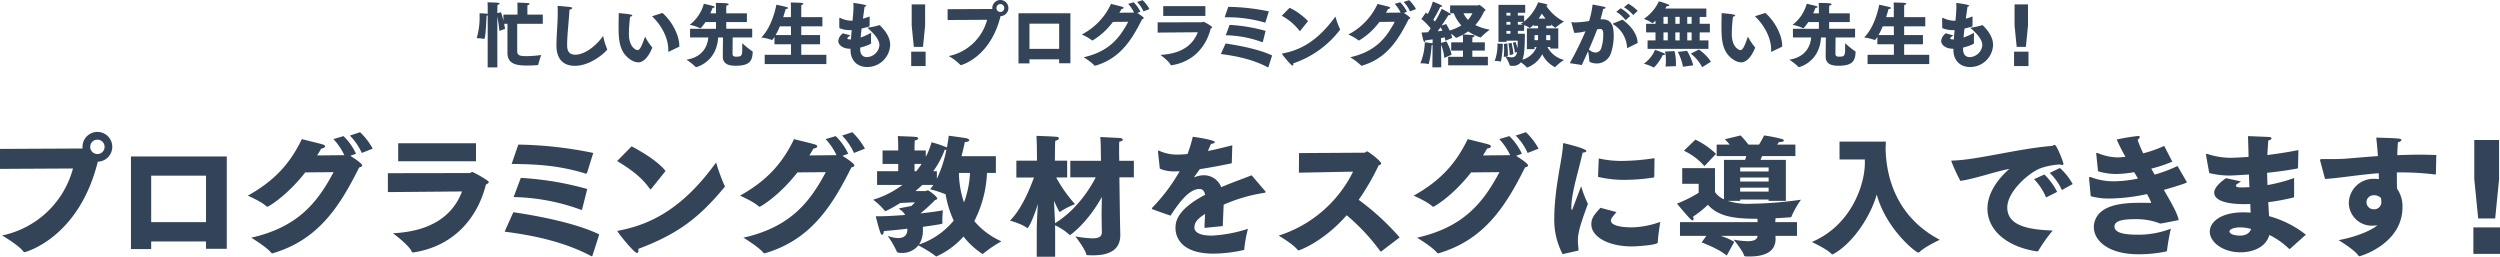 <svg xmlns="http://www.w3.org/2000/svg" xmlns:xlink="http://www.w3.org/1999/xlink" width="777.633" height="79.863" viewBox="0 0 777.633 79.863">
  <defs>
    <clipPath id="clip-path">
      <rect id="長方形_920" data-name="長方形 920" width="777.633" height="79.863" fill="#334358"/>
    </clipPath>
  </defs>
  <g id="グループ_2269" data-name="グループ 2269" clip-path="url(#clip-path)">
    <path id="パス_2335" data-name="パス 2335" d="M226.166,5.136a2.254,2.254,0,0,1-.352.11c-.11,2.353-.33,7.214-.748,7.214H225a19.423,19.423,0,0,0-2.265-.242,22.2,22.2,0,0,0,.9-6.927V4.5a17.393,17.393,0,0,1,2.4.154.312.312,0,0,1,.132.044V3.025s0-1.275-.066-1.936c0,0,2.375.023,3.365.154.242.044.4.132.4.242,0,.132-.2.286-.66.4-.022.418-.044,1.166-.044,1.166V4.454l1.143-.286s.4,1.166.748,2.64V4.916h4.376V2.541s0-.835-.066-1.363c0,0,2.507.066,3.321.154.33.022.506.154.506.286s-.2.264-.638.352a7.634,7.634,0,0,0-.044.792V4.916H243.3V7.775h-7.961V16.22c0,1.254.573,1.606,2.793,1.606a35.2,35.2,0,0,0,4.685-.352,25.472,25.472,0,0,0-.924,2.969c-.022.11-.022.132-.154.154-.88.088-2.112.154-3.277.154-3.629,0-6.158-.572-6.158-3.98v-9h-1.034c.11.528.22,1.056.286,1.584l-1.759.616c-.132-1.5-.44-3.387-.638-4.508V21.322h-3.013Z" transform="translate(-74.459 -0.364)" fill="#334358"/>
    <path id="パス_2336" data-name="パス 2336" d="M275.744,16.146a.292.292,0,0,1,.066.154c0,.286-4.728,5.1-10.094,5.1C261.6,21.4,260,18.675,260,15.09c0-3.233.4-6.663.4-10.182,0-.7,0-1.429-.044-2.133,1.078.043,3.409.264,4.069.373.308.066.461.176.461.308,0,.176-.308.4-.835.485-.2,3.8-.726,7.939-.726,10.864,0,1.055.022,3.145,2.551,3.145,2.837,0,6.509-2.727,8.643-5.85a20.973,20.973,0,0,0,1.232,4.047" transform="translate(-86.916 -0.928)" fill="#334358"/>
    <path id="パス_2337" data-name="パス 2337" d="M299.457,16.711a.34.34,0,0,1,.044.176s-1.628,4.531-4.354,4.531a4.259,4.259,0,0,1-2.2-.726c-3.914-2.4-3.914-6.729-3.914-11.017,0-.857.044-2.068.044-2.815a4.278,4.278,0,0,0-.022-.594c0-.132.066-.154.176-.154,3.673.308,4.069.528,4.069.726,0,.154-.286.33-.682.374a46.806,46.806,0,0,0-.374,5.3c0,4.442,2.419,5.1,2.683,5.1.682,0,1.254-1.033,2.331-4.2a18.117,18.117,0,0,0,2.2,3.3m5.19,1.385a.371.371,0,0,1-.11.044c-.044,0-.066-.044-.066-.11v-.066c0-.154.022-.33.022-.506,0-3.364-1.891-7.389-5.059-10.38l3.233-1.034c3.1,2.661,5.256,7.081,5.256,10.182v.308Z" transform="translate(-96.622 -2.021)" fill="#334358"/>
    <path id="パス_2338" data-name="パス 2338" d="M321.866,9.414h8.071V7.324H326.66c-.528.77-1.385,1.936-1.605,1.936a.288.288,0,0,1-.154-.067,13.918,13.918,0,0,0-3.145-1.011,12.334,12.334,0,0,0,4.4-6.553s2.353.527,3.1.77c.154.044.264.154.264.264s-.176.242-.638.242c-.154.417-.4,1.033-.726,1.715h1.781V3.1s0-.792-.066-1.716h.352c2.7,0,3.672.11,3.672.418,0,.132-.242.308-.726.4-.044.439-.044,1.231-.044,1.231V4.62h6.422v2.7h-6.422v2.09H341.2v2.7h-6.07c-.022,2.046-.044,4.882-.044,5.036,0,.66.264.946,1.144.946,1.628,0,1.869-.286,1.869-2.4V13.9a29.416,29.416,0,0,0,3.145,2.529c.088.044.111.088.111.286-.133,2.573-.814,4.2-5.278,4.2-1.407,0-4-.132-4.025-2.793,0-.55.023-3.739.067-6H330.6c-.462,7.763-6.839,9.237-6.883,9.237a.159.159,0,0,1-.132-.088,18.659,18.659,0,0,0-2.837-2.243c5.388-.858,6.6-4.619,6.8-6.906h-5.674Z" transform="translate(-107.223 -0.464)" fill="#334358"/>
    <path id="パス_2339" data-name="パス 2339" d="M356.771,17.441h8.181V14.164h-5.146V11.877c-.022.044-.616.968-.77.968a.865.865,0,0,1-.132-.044,15.42,15.42,0,0,0-3.211-.748c2.507-2.42,4.047-6.8,4.707-10.183.242.022,2.595.55,3.277.748.242.066.352.176.352.264,0,.154-.264.308-.682.308H363.3c-.176.616-.439,1.517-.77,2.529h2.4V2.75c0-.571,0-.594-.066-1.561,0,0,2.573,0,3.585.132.22.022.351.132.351.242,0,.131-.2.286-.616.373-.022.374-.043.616-.043.946V5.719h6.575V8.578h-6.575v2.727h5.85v2.859h-5.85v3.277h7.807v2.881H356.771Zm8.181-6.136-.022-2.727h-3.452a18.4,18.4,0,0,1-1.32,2.727Z" transform="translate(-118.906 -0.397)" fill="#334358"/>
    <path id="パス_2340" data-name="パス 2340" d="M395.5,15.616h-.286c-1.892,0-3.519-1.056-3.519-2.419a3.352,3.352,0,0,1,1.451-2.375l2.353.66c-.417.264-.989.659-.989.923,0,.176.264.33,1.033.33h.088c.066-1.011.154-1.979.242-2.9h-.66a8.259,8.259,0,0,1-3.189-.638s-.022-2.639-.022-2.793c0-.242.022-.4.154-.4a.788.788,0,0,1,.286.111,8.5,8.5,0,0,0,3.1.792,5.359,5.359,0,0,0,.594-.022c.154-1.606.286-3.079.286-4.354,0-.286,0-.55-.023-.813,0-.11-.021-.176-.021-.242s.021-.088.132-.088c.066,0,3.914.484,3.914.858,0,.154-.33.286-.55.308-.154,1.122-.33,2.375-.506,3.717.682-.2,1.386-.417,2.09-.682l-.022,2.9a.192.192,0,0,1-.111.2c-.725.242-1.539.462-2.375.66-.11.923-.22,1.847-.286,2.793a25.271,25.271,0,0,0,3.255-1.473s-.043.968-.043,1.913a10.908,10.908,0,0,0,.043,1.254v.044c0,.308-1.759.99-3.408,1.385v.528c0,1.737.946,2.441,2.09,2.441a4.087,4.087,0,0,0,3.892-3.695c0-1.627-1.408-3.43-3.783-5.454a22.117,22.117,0,0,0,3.673-.77.277.277,0,0,1,.131-.022.2.2,0,0,1,.176.088c1.672,1.672,3.145,3.695,3.145,6.092a7.148,7.148,0,0,1-7.169,6.839c-2.705,0-5.169-1.672-5.169-5.388v-.308Z" transform="translate(-130.943 -0.464)" fill="#334358"/>
    <path id="パス_2341" data-name="パス 2341" d="M425.759,16.76h4.486v4.465h-4.486Zm.154-8.115v-6.6h4.178v6.6l-.659,6.62h-2.859Z" transform="translate(-142.328 -0.684)" fill="#334358"/>
    <path id="パス_2342" data-name="パス 2342" d="M442.77,2.859l13.9-.066V2.507a2.507,2.507,0,1,1,2.573,2.507c-3.189,12.887-12.228,15.24-12.338,15.24a.267.267,0,0,1-.22-.132,16.524,16.524,0,0,0-3.563-2.683A15.637,15.637,0,0,0,455.064,6.158l-12.294.066Zm16.406.858a1.193,1.193,0,0,0,1.21-1.21,1.21,1.21,0,1,0-2.419,0,1.193,1.193,0,0,0,1.21,1.21" transform="translate(-148.015 0)" fill="#334358"/>
    <path id="パス_2343" data-name="パス 2343" d="M475.9,6.21h16.142V21.758h-3.5V20.527h-9.237V21.8H475.9Zm12.645,3.233h-9.237v7.829h9.237Z" transform="translate(-159.091 -2.076)" fill="#334358"/>
    <path id="パス_2344" data-name="パス 2344" d="M515.144,6.84a21.6,21.6,0,0,1-6.356,5.784.292.292,0,0,1-.176-.066,14.716,14.716,0,0,0-3.145-1.8,20.236,20.236,0,0,0,9.1-9.522c.989.264,3.078.748,3.518.9.286.088.4.22.4.33,0,.154-.264.308-.659.374-.22.4-.44.77-.682,1.143l4.443-.044c.044,0,.088-.022.132-.022a10.7,10.7,0,0,0-1.825-2.683l1.693-.506A10.037,10.037,0,0,1,523.7,3.695l-.968.351c.22.132,2,1.254,2,1.606,0,.154-.132.264-.506.351-3.3,6.62-6.905,12.206-14.536,14.449a.24.24,0,0,1-.11.022c-.067,0-.089-.022-.154-.089a18.4,18.4,0,0,0-3.386-2.551c7.9-1.781,11.171-5.959,13.877-11.039ZM524.381.066a11.446,11.446,0,0,1,2.134,2.771l-1.847.725a9.9,9.9,0,0,0-2-2.924Z" transform="translate(-168.975 -0.022)" fill="#334358"/>
    <path id="パス_2345" data-name="パス 2345" d="M540.912,7.91l13.767-.023c.176,0,.264-.176.462-.176a11.166,11.166,0,0,1,2.771,1.694c0,.132-.176.264-.484.418-1.451,5.762-5.52,10.424-12.228,11.436h-.044a.242.242,0,0,1-.22-.132c-.462-1.1-3.167-3.1-3.167-3.1,7.323-.352,10.38-3.717,11.633-7.037l-12.491.11Zm1.737-5.036h13.107V5.909H542.649Z" transform="translate(-180.823 -0.961)" fill="#334358"/>
    <path id="パス_2346" data-name="パス 2346" d="M571.918,14.6c4.64.682,10.732,1.913,14.47,3.739L585.245,21.9c-.021.066-.044.11-.11.11a.2.2,0,0,1-.11-.022c-4.552-2.419-9.765-3.5-14.58-4.113ZM572.754,3.2a66.417,66.417,0,0,1,12.623,1.407l-1.033,3.321a.211.211,0,0,1-.2.154H584.1a40.856,40.856,0,0,0-12.469-1.628Zm.418,5.608a52.42,52.42,0,0,1,11.194,1.869l-.858,3.408a.139.139,0,0,1-.132.111.166.166,0,0,1-.088-.022,34.683,34.683,0,0,0-11.326-2.134Z" transform="translate(-190.696 -1.071)" fill="#334358"/>
    <path id="パス_2347" data-name="パス 2347" d="M601.36,3.633a19.939,19.939,0,0,1,5.718,4.157L604.7,10.759c-.044.044-.088.11-.154.11-.044,0-.088-.044-.154-.11a17.2,17.2,0,0,0-5.476-4.641Zm15.658,6.642c.044.022.044.066.044.11a.123.123,0,0,1-.044.111,30.577,30.577,0,0,1-14.536,10.424,1.252,1.252,0,0,1,.022.286c0,.242-.066.4-.242.4-.505,0-3.277-3.475-3.277-3.651,0-.066.044-.088.176-.11,5.653-1.056,10.974-3.936,16.428-11.479a30.188,30.188,0,0,0,1.429,3.914" transform="translate(-200.215 -1.214)" fill="#334358"/>
    <path id="パス_2348" data-name="パス 2348" d="M639.68,6.84a21.6,21.6,0,0,1-6.356,5.784.292.292,0,0,1-.176-.066,14.716,14.716,0,0,0-3.145-1.8,20.236,20.236,0,0,0,9.1-9.522c.989.264,3.078.748,3.518.9.286.088.4.22.4.33,0,.154-.264.308-.659.374-.22.4-.44.77-.682,1.143l4.443-.044c.044,0,.088-.022.132-.022a10.7,10.7,0,0,0-1.825-2.683l1.694-.506a10.039,10.039,0,0,1,2.111,2.969l-.968.351c.22.132,2,1.254,2,1.606,0,.154-.132.264-.506.351-3.3,6.62-6.905,12.206-14.536,14.449a.24.24,0,0,1-.11.022c-.067,0-.089-.022-.154-.089a18.4,18.4,0,0,0-3.386-2.551c7.9-1.781,11.171-5.959,13.877-11.039ZM648.917.066a11.443,11.443,0,0,1,2.134,2.771l-1.847.725a9.9,9.9,0,0,0-2-2.924Z" transform="translate(-210.606 -0.022)" fill="#334358"/>
    <path id="パス_2349" data-name="パス 2349" d="M667.469,14.24a1.027,1.027,0,0,1-.308.088A28,28,0,0,1,666.3,20c-.044.132-.067.2-.132.2a.392.392,0,0,1-.11-.043,9.629,9.629,0,0,0-2.265-.2h-.131a18.354,18.354,0,0,0,1.385-6.531,21.545,21.545,0,0,1,2.287.286c.044.022.089.022.132.044l.023-1.254c-.748.11-1.518.2-2.265.308-.022.242-.132.484-.286.484-.089,0-.2-.11-.308-.418-.242-.7-.594-2.506-.594-2.506.638,0,1.319-.045,2-.088.286-.374.572-.77.835-1.188a17.724,17.724,0,0,0-2.88-2.925l1.385-2a5.957,5.957,0,0,1,.572.483A18.769,18.769,0,0,0,667.535.759a20.433,20.433,0,0,1,2.749,1.188.265.265,0,0,1,.154.22c0,.11-.132.22-.461.22h-.11c-.11.22-1.342,2.727-2.177,3.98q.3.331.528.594A29.386,29.386,0,0,0,670.306,3s1.957,1.011,2.573,1.451a.45.45,0,0,1,.22.33c0,.11-.089.2-.33.2a1.091,1.091,0,0,1-.351-.044c-.089.154-1.034,1.628-2.134,3.277l1.407-.484c.33.55.748,1.275,1.1,2.024A17.426,17.426,0,0,0,676.42,8.17a12.486,12.486,0,0,1-2.353-3.783h-1.144V1.925h8.687c.154,0,.286-.154.418-.154.088,0,1.891,1.3,1.891,1.628,0,.176-.2.308-.418.351a15.788,15.788,0,0,1-2.727,4.288A16.036,16.036,0,0,0,685.26,9.49a19.819,19.819,0,0,0-2.7,2.309c-.067.066-.11.11-.154.11a15.814,15.814,0,0,1-3.871-1.891,16.862,16.862,0,0,1-1.539.968c3.233.132,3.518.2,3.518.461,0,.154-.176.308-.638.4-.044.352-.044.99-.044.99v.594h3.893V16h-3.893v1.913h4.838v2.661h-12.36V17.913h4.619V16h-3.673V13.427h3.673V12.283a9.279,9.279,0,0,0-.067-1.232,15.95,15.95,0,0,1-2.045.99.131.131,0,0,1-.132-.067,7.483,7.483,0,0,0-1.5-1.254,7.15,7.15,0,0,1,.373,1.32l-2.089.879a7.337,7.337,0,0,0-.22-1.034c-.308.066-.7.132-1.166.2l.022,1.517,1.672-.462a15.2,15.2,0,0,1,1.605,4.113l-2.265,1.011a14.492,14.492,0,0,0-1.011-4.134l.066,7.059H667.4ZM670.526,9.8a7.161,7.161,0,0,0-.593-1.078c-.286.44-.594.857-.88,1.275.572-.066,1.078-.132,1.473-.2m6.554-5.41a6.759,6.759,0,0,0,1.429,2.045,9.841,9.841,0,0,0,1.342-2.045Z" transform="translate(-221.859 -0.254)" fill="#334358"/>
    <path id="パス_2350" data-name="パス 2350" d="M700.911,14a28.828,28.828,0,0,1-.55,5.366c-.022.088-.044.154-.11.154-.022,0-.044-.022-.066-.022a7.98,7.98,0,0,0-1.8-.176,13.783,13.783,0,0,0,.858-5.41Zm.286,4.069a21.093,21.093,0,0,0,.133-2.353,14.829,14.829,0,0,0-.088-1.694l1.078-.132s.176,1.913.176,3.277a6.19,6.19,0,0,1-.022.66l-.616.11a10.6,10.6,0,0,0,1.781.264c.418,0,1.518-.044,1.716-1.694l-.66.286a18.583,18.583,0,0,0-.66-3.123l.857-.242s.352.99.594,1.98c.045-.66.067-1.452.067-2.4h-3.475v.374H699.57V1.881h8.313V4.344h-2.287v.879h1.958V7.049a14.444,14.444,0,0,0,4.354-5.96s2.133.418,2.661.616c.176.067.264.154.264.242s-.154.2-.417.22a14.639,14.639,0,0,0,5.542,4.926,13.818,13.818,0,0,0-2.595,1.847c-.045.044-.066.066-.111.066a8.418,8.418,0,0,1-1.3-1.056v.44h-1.517v.792h3.739V15.45H715.69V15.01h-.9a8.062,8.062,0,0,0,5.19,4,14.366,14.366,0,0,0-2.705,2.156c-.043.066-.066.088-.11.088a8.735,8.735,0,0,1-3.98-4.025,8.7,8.7,0,0,1-4.728,4.157c-.044,0-.066-.022-.11-.088a8.874,8.874,0,0,0-1.8-1.539,3.1,3.1,0,0,1-2.595,1.077c-.813,0-.857-.044-.879-.2a12.145,12.145,0,0,0-1.342-2.683Zm2.09-13.723h-1.232v.879h1.232Zm0,2.815h-1.232v.879h1.232Zm0,2.815h-1.232v.879h1.232Zm-.22,7.543a18.455,18.455,0,0,0-.418-3.629l.989-.2a29.493,29.493,0,0,1,.594,3.5Zm4.156-9.478c-.417-.154-.726-.264-.726-.264.308-.2.616-.4.9-.616h-1.8v.88Zm1.188,1.143h3.475V8.39h-1.341V8.016a6.861,6.861,0,0,1-1.188,1.056.185.185,0,0,1-.132-.044,7.9,7.9,0,0,0-1.672-.857v1.8h-1.958v.879h2.178c0,5.454-.33,7.015-.748,8.071a6.631,6.631,0,0,0,4.4-3.914h-.638v.638H708.41Zm3.452,3.673a5.2,5.2,0,0,0,.023-.594v-.967h-1.1v1.561Zm2.375-6.708c-.483-.572-.879-1.1-1.187-1.539-.286.484-.616,1.012-.99,1.539Zm1.452,6.708V11.294h-1.276v1.121a2.948,2.948,0,0,1-.022.44Z" transform="translate(-233.465 -0.364)" fill="#334358"/>
    <path id="パス_2351" data-name="パス 2351" d="M733.5,20.213a101.376,101.376,0,0,0,4.882-9.918,14.335,14.335,0,0,1-3.5.506c-.066-.2-.879-3.167-.879-3.255,0-.044.044-.088.132-.088.044,0,.088.022.154.022a5.7,5.7,0,0,0,.924.066,31.174,31.174,0,0,0,4.288-.439,26.291,26.291,0,0,0,1.077-5.125s3.123.572,3.673.726c.264.066.374.176.374.286,0,.154-.264.308-.7.33-.22.748-.55,2.089-.879,3.277a4.959,4.959,0,0,1,.571-.022c2.969,0,3.541,2.243,3.541,5.1a17.113,17.113,0,0,1-.77,5.124,4.7,4.7,0,0,1-4.553,3.519c-.417,0-2.265-.22-2.265-.77a29.881,29.881,0,0,0-.374-3.079c-.594,1.341-1.254,2.771-1.979,4.332Zm8.005-3.3a1.855,1.855,0,0,0,1.781-1.385,13.435,13.435,0,0,0,.616-4.047c0-.989,0-1.891-.99-1.891-.066,0-.154.021-.22.021-.22.023-.462.066-.682.089-.77,2.067-1.606,4.069-2.573,6.246a3,3,0,0,0,2.067.967M749.88,6.688c2.9,2.111,4.618,4.641,4.728,7.258l-3.123,1.539a.239.239,0,0,1-.11.022c-.022,0-.044-.022-.067-.11a9.071,9.071,0,0,0-4.2-7.192c-.132-.11-.22-.154-.22-.22s.089-.11.286-.2Zm-.551-3.541a11.387,11.387,0,0,1,2.947,2.419l-1.429,1.275a10.2,10.2,0,0,0-2.9-2.595Zm2.353-1.429a11.853,11.853,0,0,1,2.925,2.243l-1.407,1.3a10.331,10.331,0,0,0-2.859-2.419Z" transform="translate(-245.203 -0.574)" fill="#334358"/>
    <path id="パス_2352" data-name="パス 2352" d="M769.26,12.766h2.463V10.281H768.8V7.62h2.925V6.652c-.748.682-.858.77-.924.77a.081.081,0,0,1-.066-.022,12.878,12.878,0,0,0-2.617-1.319A13.572,13.572,0,0,0,772.778.627a22.545,22.545,0,0,1,2.991.99c.154.087.242.176.242.286s-.154.22-.483.22a1.357,1.357,0,0,1-.286-.022c-.11.176-.286.44-.483.77h12.777v2.6h-2.068V7.62h3.167v2.661h-3.167v2.485h2.727v2.639H769.26Zm5.19,4.047c.154.088.242.176.242.242,0,.176-.307.286-.726.286a13.9,13.9,0,0,1-2.683,3.826.166.166,0,0,1-.088.044c-.022,0-.044-.022-.067-.022a15.653,15.653,0,0,0-3.012-1.166,10.389,10.389,0,0,0,3.474-4.31s2.134.726,2.859,1.1m1.1-11.348h-1.341V7.62h1.341Zm0,4.816h-1.341v2.485h1.341Zm-.7,10.622a15.821,15.821,0,0,0,.11-1.891,12.71,12.71,0,0,0-.264-2.771l2.947-.132a15.341,15.341,0,0,1,.44,3.8c0,.308,0,.616-.022.879Zm4.4-15.438H777.9V7.62h1.341Zm0,4.816H777.9v2.485h1.341Zm2.287,5.74a17.214,17.214,0,0,1,1.935,4.508l-3.211.439a16.2,16.2,0,0,0-1.6-4.618ZM782.96,5.465H781.6V7.62h1.363Zm0,4.816H781.6v2.485h1.363Zm2.243,5.344a13.39,13.39,0,0,1,3.76,3.783l-2.727,1.716A12.37,12.37,0,0,0,782.7,16.9Z" transform="translate(-256.776 -0.21)" fill="#334358"/>
    <path id="パス_2353" data-name="パス 2353" d="M814.778,16.711a.34.34,0,0,1,.044.176s-1.628,4.531-4.354,4.531a4.258,4.258,0,0,1-2.2-.726c-3.914-2.4-3.914-6.729-3.914-11.017,0-.857.044-2.068.044-2.815a4.284,4.284,0,0,0-.022-.594c0-.132.066-.154.176-.154,3.673.308,4.069.528,4.069.726,0,.154-.286.33-.682.374a46.786,46.786,0,0,0-.374,5.3c0,4.442,2.419,5.1,2.683,5.1.682,0,1.254-1.033,2.331-4.2a18.12,18.12,0,0,0,2.2,3.3m5.19,1.385a.371.371,0,0,1-.11.044c-.044,0-.066-.044-.066-.11v-.066c0-.154.022-.33.022-.506,0-3.364-1.891-7.389-5.059-10.38l3.233-1.034c3.1,2.661,5.256,7.081,5.256,10.182v.308Z" transform="translate(-268.89 -2.021)" fill="#334358"/>
    <path id="パス_2354" data-name="パス 2354" d="M837.186,9.414h8.07V7.324H841.98c-.527.77-1.385,1.936-1.6,1.936a.29.29,0,0,1-.154-.067,13.917,13.917,0,0,0-3.145-1.011,12.334,12.334,0,0,0,4.4-6.553s2.354.527,3.1.77c.154.044.264.154.264.264s-.176.242-.638.242c-.154.417-.4,1.033-.726,1.715h1.781V3.1s0-.792-.066-1.716h.352c2.7,0,3.672.11,3.672.418,0,.132-.242.308-.726.4-.044.439-.044,1.231-.044,1.231V4.62h6.422v2.7h-6.422v2.09h8.071v2.7h-6.07c-.022,2.046-.044,4.882-.044,5.036,0,.66.264.946,1.144.946,1.628,0,1.869-.286,1.869-2.4V13.9a29.419,29.419,0,0,0,3.145,2.529c.088.044.11.088.11.286-.132,2.573-.813,4.2-5.278,4.2-1.407,0-4-.132-4.025-2.793,0-.55.023-3.739.067-6h-1.517c-.463,7.763-6.84,9.237-6.884,9.237a.159.159,0,0,1-.132-.088,18.659,18.659,0,0,0-2.837-2.243c5.389-.858,6.6-4.619,6.8-6.906h-5.673Z" transform="translate(-279.491 -0.464)" fill="#334358"/>
    <path id="パス_2355" data-name="パス 2355" d="M872.091,17.441h8.181V14.164h-5.146V11.877c-.022.044-.616.968-.77.968a.866.866,0,0,1-.132-.044,15.42,15.42,0,0,0-3.211-.748c2.507-2.42,4.047-6.8,4.707-10.183.242.022,2.595.55,3.277.748.242.066.352.176.352.264,0,.154-.264.308-.682.308h-.045c-.176.616-.439,1.517-.77,2.529h2.4V2.75c0-.571,0-.594-.066-1.561,0,0,2.573,0,3.585.132.22.022.352.132.352.242,0,.131-.2.286-.616.373-.022.374-.043.616-.043.946V5.719h6.575V8.578h-6.575v2.727h5.85v2.859h-5.85v3.277h7.807v2.881H872.091Zm8.181-6.136-.022-2.727H876.8a18.407,18.407,0,0,1-1.32,2.727Z" transform="translate(-291.174 -0.397)" fill="#334358"/>
    <path id="パス_2356" data-name="パス 2356" d="M910.826,15.616h-.286c-1.892,0-3.519-1.056-3.519-2.419a3.351,3.351,0,0,1,1.451-2.375l2.353.66c-.417.264-.989.659-.989.923,0,.176.264.33,1.033.33h.088c.066-1.011.154-1.979.242-2.9h-.66a8.259,8.259,0,0,1-3.189-.638s-.022-2.639-.022-2.793c0-.242.022-.4.154-.4a.788.788,0,0,1,.286.111,8.5,8.5,0,0,0,3.1.792,5.358,5.358,0,0,0,.594-.022c.154-1.606.286-3.079.286-4.354,0-.286,0-.55-.023-.813,0-.11-.021-.176-.021-.242s.021-.088.132-.088c.066,0,3.914.484,3.914.858,0,.154-.33.286-.55.308-.154,1.122-.33,2.375-.506,3.717.682-.2,1.386-.417,2.09-.682l-.022,2.9a.192.192,0,0,1-.111.2c-.725.242-1.539.462-2.375.66-.11.923-.22,1.847-.286,2.793a25.267,25.267,0,0,0,3.255-1.473s-.043.968-.043,1.913a10.908,10.908,0,0,0,.043,1.254v.044c0,.308-1.759.99-3.408,1.385v.528c0,1.737.946,2.441,2.09,2.441a4.087,4.087,0,0,0,3.892-3.695c0-1.627-1.408-3.43-3.783-5.454a22.117,22.117,0,0,0,3.673-.77.277.277,0,0,1,.131-.022.2.2,0,0,1,.176.088c1.672,1.672,3.145,3.695,3.145,6.092a7.148,7.148,0,0,1-7.169,6.839c-2.705,0-5.169-1.672-5.169-5.388v-.308Z" transform="translate(-303.211 -0.464)" fill="#334358"/>
    <path id="パス_2357" data-name="パス 2357" d="M941.079,16.76h4.486v4.465h-4.486Zm.154-8.115v-6.6h4.178v6.6l-.659,6.62h-2.859Z" transform="translate(-314.597 -0.684)" fill="#334358"/>
    <path id="パス_2358" data-name="パス 2358" d="M0,66.926,25.666,66.8v-.528a4.63,4.63,0,1,1,4.752,4.629C24.529,94.7,7.838,99.049,7.634,99.049a.492.492,0,0,1-.405-.244C5.766,96.815.65,93.851.65,93.851A28.875,28.875,0,0,0,22.7,73.017L0,73.139Zm30.3,1.584a2.2,2.2,0,0,0,2.233-2.233,2.233,2.233,0,1,0-4.467,0A2.2,2.2,0,0,0,30.3,68.509" transform="translate(0 -20.608)" fill="#334358"/>
    <path id="パス_2359" data-name="パス 2359" d="M61.185,73.115H90.994v28.713H84.537V99.553H67.48v2.355H61.185Zm23.352,5.97H67.48V93.542H84.537Z" transform="translate(-20.454 -24.442)" fill="#334358"/>
    <path id="パス_2360" data-name="パス 2360" d="M133.651,74.277c-5.848,7.473-11.533,10.681-11.736,10.681a.54.54,0,0,1-.326-.122c-1.421-1.421-5.807-3.331-5.807-3.331,8.934-4.954,13.483-10.681,16.813-17.585,1.827.487,5.686,1.381,6.5,1.665.528.163.73.407.73.61,0,.284-.487.569-1.218.69-.406.731-.811,1.421-1.259,2.112l8.2-.081c.082,0,.162-.041.244-.041a19.734,19.734,0,0,0-3.37-4.955l3.127-.934a18.523,18.523,0,0,1,3.9,5.483l-1.787.65c.407.244,3.7,2.315,3.7,2.964,0,.284-.244.488-.934.65-6.092,12.224-12.752,22.539-26.844,26.681a.442.442,0,0,1-.2.041c-.122,0-.162-.041-.284-.162-1.584-1.909-6.254-4.711-6.254-4.711,14.579-3.289,20.63-11.005,25.626-20.387Zm17.057-12.509a21.13,21.13,0,0,1,3.939,5.117l-3.411,1.34a18.312,18.312,0,0,0-3.7-5.4Z" transform="translate(-38.705 -20.649)" fill="#334358"/>
    <path id="パス_2361" data-name="パス 2361" d="M181.237,76.254l25.423-.041c.326,0,.487-.325.853-.325.324,0,5.117,2.64,5.117,3.127,0,.244-.325.487-.893.772-2.681,10.641-10.193,19.25-22.58,21.118h-.081a.447.447,0,0,1-.406-.244c-.853-2.031-5.848-5.726-5.848-5.726,13.523-.65,19.168-6.863,21.483-13l-23.067.2Zm3.209-9.3h24.2v5.6h-24.2Z" transform="translate(-60.586 -22.382)" fill="#334358"/>
    <path id="パス_2362" data-name="パス 2362" d="M238.495,88.6c8.57,1.26,19.819,3.534,26.723,6.9l-2.112,6.579c-.041.122-.081.2-.2.2a.367.367,0,0,1-.2-.041c-8.407-4.467-18.031-6.457-26.925-7.594Zm1.544-21.036a122.639,122.639,0,0,1,23.31,2.6L261.44,76.3a.39.39,0,0,1-.365.284h-.081c-8.163-2.518-15.026-2.924-23.027-3.005Zm.772,10.356a96.808,96.808,0,0,1,20.671,3.452L259.9,87.667a.257.257,0,0,1-.244.2.307.307,0,0,1-.162-.041,64.087,64.087,0,0,0-20.915-3.939Z" transform="translate(-78.818 -22.586)" fill="#334358"/>
    <path id="パス_2363" data-name="パス 2363" d="M292.866,68.358c3.615,1.949,8.082,4.629,10.559,7.675l-4.387,5.483c-.081.081-.162.2-.284.2-.081,0-.162-.081-.284-.2-2.68-3.818-6.417-6.336-10.112-8.569Zm28.916,12.264c.081.041.081.122.081.2a.225.225,0,0,1-.081.2c-8.123,9.828-14.783,14.7-26.844,19.25a2.315,2.315,0,0,1,.041.528c0,.447-.122.731-.447.731-.933,0-6.051-6.417-6.051-6.741,0-.122.082-.163.326-.2,10.437-1.949,20.265-7.27,30.336-21.2a55.666,55.666,0,0,0,2.64,7.229" transform="translate(-96.396 -22.852)" fill="#334358"/>
    <path id="パス_2364" data-name="パス 2364" d="M363.63,74.277c-5.848,7.473-11.533,10.681-11.736,10.681a.54.54,0,0,1-.326-.122c-1.421-1.421-5.807-3.331-5.807-3.331,8.934-4.954,13.483-10.681,16.813-17.585,1.827.487,5.686,1.381,6.5,1.665.528.163.73.407.73.61,0,.284-.487.569-1.218.69-.406.731-.811,1.421-1.259,2.112l8.2-.081c.082,0,.162-.041.244-.041a19.734,19.734,0,0,0-3.37-4.955l3.127-.934a18.525,18.525,0,0,1,3.9,5.483l-1.787.65c.407.244,3.7,2.315,3.7,2.964,0,.284-.244.488-.934.65-6.092,12.224-12.752,22.539-26.844,26.681a.442.442,0,0,1-.2.041c-.122,0-.162-.041-.284-.162-1.584-1.909-6.254-4.711-6.254-4.711,14.579-3.289,20.63-11.005,25.626-20.387Zm17.057-12.509a21.13,21.13,0,0,1,3.939,5.117l-3.411,1.34a18.312,18.312,0,0,0-3.7-5.4Z" transform="translate(-115.586 -20.649)" fill="#334358"/>
    <path id="パス_2365" data-name="パス 2365" d="M418.622,92.331c-2.518.325-5.117.569-7.31.731-.081.772-.284,1.178-.528,1.178-.162,0-.365-.2-.487-.528-.609-1.5-1.5-5.239-1.5-5.239h.731c2.6,0,5.564-.2,8.407-.405a5.182,5.182,0,0,0-1.665-1.747c-.122-.081-.2-.162-.2-.2s.041-.122.2-.162l3.614-.69a14.106,14.106,0,0,0,1.1-1.137l-4.548.2a41.9,41.9,0,0,1-4.63,2.559c-.081,0-.121-.041-.242-.2a22,22,0,0,0-3.575-3.37,29.354,29.354,0,0,0,9.1-4.589H409.2V74.462h6.579V72.188h-4.874V68h4.874v-1.1s0-1.868-.122-3.371c0,0,5.077.163,5.767.285.365.081.569.244.569.405,0,.285-.366.569-1.056.65-.081.934-.081,2.233-.081,2.233V68h3.493V70a20.779,20.779,0,0,0,1.787-4.549,37.277,37.277,0,0,1,4.548,1.5l.244.122c.406-2.152.568-3.655.568-3.655s4.792.609,5.564.811c.487.122.811.366.811.61s-.365.487-1.381.569c0,0-.365,1.868-1.015,4.386h10.681v5.2h-2.762a36.309,36.309,0,0,1-3.939,14.986A23.3,23.3,0,0,0,447.9,96.27a36.327,36.327,0,0,0-5.565,3.737c-.162.122-.244.2-.325.2a24.305,24.305,0,0,1-5.929-5.442,24.926,24.926,0,0,1-8.447,6.214c-.081,0-.162-.081-.325-.2a34.55,34.55,0,0,0-5.279-3.249A6.348,6.348,0,0,1,417,99.885c-1.5,0-1.624-.284-1.706-.528a28.5,28.5,0,0,0-2.8-4.792,9.813,9.813,0,0,0,3.249.69c1.5,0,2.883-.609,2.883-2.68Zm2.762-17.869a21.664,21.664,0,0,0,1.665-2.274h-2.193v2.274Zm2.071,18.194a8.131,8.131,0,0,1-1.178,4.589,23.764,23.764,0,0,0,10.762-7.432,32.132,32.132,0,0,1-2.518-8.163l-.081-.041a34.334,34.334,0,0,0-4.752-1.544,11.529,11.529,0,0,0,1.015-1.34h-3.452c-.65.65-1.381,1.3-2.112,1.909h3.168c.162,0,.405-.243.69-.243s2.924,1.949,2.924,2.558c0,.244-.285.365-.691.487a51.452,51.452,0,0,1-4.548,4.143c3.452-.366,6.172-.772,6.985-.975,0,0-.163,1.706-.163,2.964a5.458,5.458,0,0,0,.041.853v.2c0,.2-.041.284-6.091,1.137ZM427.8,74.462v2.355a38.905,38.905,0,0,0,2.965-9.016h-.528a26.477,26.477,0,0,1-3.574,6.66Zm6.864.528a29.207,29.207,0,0,0,1.583,9.178,30.717,30.717,0,0,0,1.869-9.178Z" transform="translate(-136.386 -21.2)" fill="#334358"/>
    <path id="パス_2366" data-name="パス 2366" d="M480.238,93.082c0-1.909.162-5.361.365-8.488-.893,3.086-2.721,7.554-3.29,7.554a.262.262,0,0,1-.2-.081c-1.421-1.178-5.2-2.233-5.2-2.233,3.492-3.371,6.133-9.747,7.473-13.4H473.9V71.193h6.417l-.041-4.508s-.081-2.233-.122-3.208c0,0,4.792.162,6.132.284.568.041.853.244.853.487,0,.284-.366.569-1.137.772-.041.569-.081,1.746-.081,1.746l-.041,4.427H489.7v5.238h-3.412a43.882,43.882,0,0,0,5.848,8.285,23.876,23.876,0,0,0-4.467,2.274c-.122.122-.2.162-.284.162-.244,0-1.706-3.33-1.787-3.492.122,2.315.244,4.914.326,6.985,6.66-4.1,10.762-10.559,12.67-14.255h-7.919V71.234h9.544l-.041-2.4c-.041-2.964,0-2.152-.162-4.995,0,0,5.239.244,6.133.325.528.041.853.244.853.487s-.325.528-1.1.65c-.041.934-.041,1.34-.041,2.274v1.584l.041,2.072h4.548v5.157h-4.508c.081,5.36.162,12.061.2,13.971.041,1.99.081,3.492.081,3.777v.244c0,5.28-4.589,6.254-8.447,6.254-.569,0-1.1,0-1.584-.041-.285,0-.487,0-.568-.284-.326-1.625-3.371-5.564-3.371-5.564a34.885,34.885,0,0,0,5.32.61c1.909,0,2.924-.488,2.924-1.909,0-.2-.041-1.381-.081-5.2,0-1.421.041-3.614.081-5.766-4.629,8.325-9.868,11.858-9.909,11.858a.371.371,0,0,1-.2-.122,18,18,0,0,0-4.467-2.924c.041.812.041,1.5.041,2.03v7.757h-5.726Z" transform="translate(-157.757 -21.22)" fill="#334358"/>
    <path id="パス_2367" data-name="パス 2367" d="M540.132,68.7v-.162c0-.2.041-.325.2-.325a.885.885,0,0,1,.406.162,13.524,13.524,0,0,0,6.091,1.056c.691,0,1.5-.081,2.478-.162a39.069,39.069,0,0,0,1.624-5.361c.853.081,6.863.975,6.863,1.666,0,.243-.447.487-1.178.528-.2.447-.568,1.3-.975,2.233,2.234-.447,4.751-1.056,7.594-1.787l-.162,5.6c-3.9.812-7.229,1.421-9.95,1.827-.527.731-1.259,1.746-1.665,2.315a.149.149,0,0,0-.041.122c0,.041.041.041.081.041a1.256,1.256,0,0,0,.325-.081,6.931,6.931,0,0,1,2.518-.487,5.7,5.7,0,0,1,5.442,3.7c3.615-1.543,7.148-2.761,9.462-3.7l4.061,4.751a.826.826,0,0,1,.284.447c0,.284-.609.284-1.3.406a50.222,50.222,0,0,0-11.736,3.534c-.081,1.787-.2,4.426-.284,6.66l-5.686.569c.041-1.5.122-3.046.2-4.346-2.315,1.462-3.33,2.558-3.33,4.265,0,.812.568,2.477,5.442,2.477a43.407,43.407,0,0,0,11.208-2.112,38.314,38.314,0,0,0-1.137,6.294c0,.284-.122.325-.284.325a44.614,44.614,0,0,1-9.3,1.1c-11.818,0-11.818-7.066-11.818-8,0-1.99.529-5.726,9.219-10.316-.324-1.421-.974-1.787-1.706-1.787h-.041c-2.924,0-5.766,3.29-9.016,8.285-.041,0-3.9-1.34-5.279-1.868-.284-.122-.528-.162-.528-.325,0-.122.081-.244.284-.447a56.687,56.687,0,0,0,8.365-11.168c-.528.041-1.055.041-1.583.041a10.711,10.711,0,0,1-4.589-.853Z" transform="translate(-179.924 -21.362)" fill="#334358"/>
    <path id="パス_2368" data-name="パス 2368" d="M603.791,71.264l20.346-.122c.325,0,.528-.406.854-.406.284,0,4.345,2.965,4.345,3.777,0,.2-.2.407-.772.569A73.593,73.593,0,0,1,622.35,85.8,78.657,78.657,0,0,1,635.1,97.5l-5.726,4.346a.307.307,0,0,1-.162.041c-.041,0-.081-.041-.162-.122A63.293,63.293,0,0,0,618.614,90.6c-7.351,8.365-14.742,10.924-14.945,10.924a.43.43,0,0,1-.365-.2c-1.34-1.746-5.848-4.386-5.848-4.386a38.983,38.983,0,0,0,23.149-19.9l-16.854.325Z" transform="translate(-199.725 -23.647)" fill="#334358"/>
    <path id="パス_2369" data-name="パス 2369" d="M678.4,74.277c-5.848,7.473-11.533,10.681-11.736,10.681a.537.537,0,0,1-.325-.122c-1.421-1.421-5.808-3.331-5.808-3.331,8.934-4.954,13.483-10.681,16.813-17.585,1.827.487,5.686,1.381,6.5,1.665.528.163.73.407.73.61,0,.284-.487.569-1.218.69-.406.731-.811,1.421-1.259,2.112l8.2-.081c.081,0,.162-.041.244-.041a19.734,19.734,0,0,0-3.37-4.955l3.127-.934a18.524,18.524,0,0,1,3.9,5.483l-1.787.65c.407.244,3.7,2.315,3.7,2.964,0,.284-.244.488-.934.65-6.092,12.224-12.752,22.539-26.844,26.681a.442.442,0,0,1-.2.041c-.122,0-.162-.041-.284-.162-1.584-1.909-6.254-4.711-6.254-4.711,14.579-3.289,20.63-11.005,25.626-20.387Zm17.057-12.509a21.131,21.131,0,0,1,3.939,5.117l-3.411,1.34a18.3,18.3,0,0,0-3.7-5.4Z" transform="translate(-220.812 -20.649)" fill="#334358"/>
    <path id="パス_2370" data-name="パス 2370" d="M728.831,101.413a23.078,23.078,0,0,1-2.6-10.965c.041-9.99,2.64-18.965,2.721-23.189,0-.2.041-.366.2-.366.041,0,7.066,1.625,7.066,2.436,0,.244-.365.447-1.178.529-1.015,4.954-3.492,12.3-3.492,17.015,0,.529,0,.772.122.772.081,0,.162-.122.244-.284l2.68-7.066a35.192,35.192,0,0,0,2.112,5.482c-2.559,6.864-3.128,9.219-3.128,11.493,0,.69.081,1.462.2,2.64,0,.244-.041.406-.284.447ZM745.6,88.336c-1.584,1.787-1.746,2.152-1.746,2.64,0,1.3,2.315,2.112,6.66,2.112a28.012,28.012,0,0,0,8.691-1.706s-.731,4.548-.772,6.417c-.041.812-6.9,1.218-8,1.218-7.473,0-12.671-3.046-12.671-6.9,0-1.949,1.016-3.127,2.843-5.117ZM740.08,71.645a31.72,31.72,0,0,0,7.309.772,70.153,70.153,0,0,0,10.032-.853l-.081,5.767c-.041.122-.041.2-.2.244a59.086,59.086,0,0,1-8.813.731,35.307,35.307,0,0,1-8.488-.934Z" transform="translate(-242.774 -22.362)" fill="#334358"/>
    <path id="パス_2371" data-name="パス 2371" d="M784.508,90.259H808.63c0-.243,0-.609-.041-1.055-6.9,0-12.021-.569-15.392-4.346a33.738,33.738,0,0,1-4.629,3.7,3.02,3.02,0,0,1,.162.732c0,.243-.122.405-.284.405s-.325-.081-.609-.324c-1.015-.935-4.265-4.874-4.265-4.874a40.806,40.806,0,0,0,6.742-3.371v-2.8H785.2V73.447h10.193v7.432a6.194,6.194,0,0,0,2.8,2.274V70.888h6.579c.122-.405.244-.812.365-1.178h-9.219V66.137h4.061c-.812-.975-1.5-1.665-1.5-1.665l4.874-1.178a24.914,24.914,0,0,1,2.436,2.843h3.289a21.207,21.207,0,0,0,1.584-2.843,45.455,45.455,0,0,1,5.4,1.056c.568.162.772.365.772.528,0,.244-.528.447-1.259.447h-.244l-.609.812h5.686V69.71H810.051c-.162.365-.325.772-.487,1.178h7.879V83.64h-5.361v-.406h-8.853v.406h-3.858a20.519,20.519,0,0,0,7.351.893,117.955,117.955,0,0,0,15.432-1.259,27.989,27.989,0,0,0-2.884,5.035c-.081.285-.122.407-.406.447-1.34.081-2.924.2-4.629.284-.041.447-.081.853-.081,1.218H820.9v4.265h-6.7c.041.447.041.731.041.853v.081c0,4.224-3.7,5.483-8.122,5.483-1.584,0-1.584-.041-1.706-.406C804,99.113,801.2,95.7,801.2,95.7a28.463,28.463,0,0,0,4.305.487c1.665,0,3.046-.365,3.127-1.665H797.137a19.35,19.35,0,0,1,4.264,1.868l-2.355,4.265c-2.518-2.152-7.8-4.1-7.8-4.1l1.462-2.031h-8.2ZM789.3,64.593a24.208,24.208,0,0,1,6.417,4.426L792.1,72.838a18.846,18.846,0,0,0-6.375-4.792Zm22.782,8.65h-8.853V74.5h8.853Zm0,3.127h-8.853v1.259h8.853Zm0,3.168h-8.853v1.218h8.853Z" transform="translate(-261.943 -21.159)" fill="#334358"/>
    <path id="パス_2372" data-name="パス 2372" d="M855.2,66.161h14.417c0,.2-.081,1.5-.081,2.274.244,11.087,4.954,22.052,16.854,28.265,0,0-4.711,2.193-6.254,3.777a.548.548,0,0,1-.406.2c-.893,0-10.112-7.473-12.955-18.072-1.868,6.7-7.391,15.188-13.483,18.519a.54.54,0,0,1-.325.122c-.081,0-.162-.041-.284-.162-1.259-1.421-6.092-3.7-6.092-3.7,12.143-5.117,16.488-17.667,16.488-24.61V71.724H855.2Z" transform="translate(-283.009 -22.117)" fill="#334358"/>
    <path id="パス_2373" data-name="パス 2373" d="M914.581,78.9a51.718,51.718,0,0,1-2.843-6.173c0-.122.122-.162.568-.162,7.351-.2,20.469-3.736,30.743-4.549.325-.041.568-.325.853-.325.65,0,2.721,5.4,2.721,5.889,0,.284-.122.365-.325.365a2.172,2.172,0,0,1-.65-.162A21.358,21.358,0,0,0,939.395,75c-3.452,1.34-10.234,7.148-10.234,12.183,0,5.686,6.66,6.9,14.132,7.148a50.12,50.12,0,0,0-4.467,6.295.428.428,0,0,1-.366.2h-.081c-9.747-1.5-15.391-6.863-15.391-13.28,0-3.94,2.152-8.285,6.822-12.387-4.832.934-10.356,3-15.229,3.737m26.113-1.99a20.489,20.489,0,0,1,3.98,5.4l-3.452,1.746a17.692,17.692,0,0,0-3.737-5.685Zm4.832-2.03a19.811,19.811,0,0,1,3.98,5l-3.371,1.868a16.578,16.578,0,0,0-3.777-5.32Z" transform="translate(-304.788 -22.627)" fill="#334358"/>
    <path id="パス_2374" data-name="パス 2374" d="M976.157,76.858v-.244c0-.244.041-.325.2-.325a2.792,2.792,0,0,1,.853.244,19.589,19.589,0,0,0,6.66,1.1,38.293,38.293,0,0,0,7.473-.853l-1.178-1.99a33.107,33.107,0,0,1-5.564.569,19.337,19.337,0,0,1-5.686-.853l-.528-5.239c0-.081-.041-.162-.041-.244a.192.192,0,0,1,.2-.2,1.681,1.681,0,0,1,.609.162A16.518,16.518,0,0,0,984.97,70.2a18.466,18.466,0,0,0,2.477-.2,55.982,55.982,0,0,1-2.721-5.36,62.3,62.3,0,0,1,6.62-1.1c.365,0,.569.121.569.325s-.244.527-.69.853a38.966,38.966,0,0,0,1.746,4.223,40.048,40.048,0,0,0,6.539-2.315l2.437,4.751a.178.178,0,0,0,.041.122c0,.041-.041.041-.122.081a41.754,41.754,0,0,1-6.376,2.112c.325.609.69,1.259,1.056,1.868a47.368,47.368,0,0,0,7.106-2.681l2.843,4.914a.244.244,0,0,1,.041.162c0,.284-5.441,1.869-7.147,2.356,2.274,3.858,4.223,7.269,4.629,9.38,0,0-4.792.975-5.523,1.056a1.762,1.762,0,0,0-.2.041.537.537,0,0,1-.325-.122,20.147,20.147,0,0,0-7.432-1.259c-3.858,0-6.5.487-6.5,2.274,0,2.233,3.817,2.558,7.31,2.558h.731a28.068,28.068,0,0,0,9.5-1.868,62.568,62.568,0,0,0-1.178,6.66c-.041.284-.081.365-.365.446a41.54,41.54,0,0,1-8.285.853h-.244c-9.381,0-13.889-4.224-13.889-8.488a6.111,6.111,0,0,1,.122-1.178c1.341-6.214,9.99-6.336,14.7-6.336.975,0,1.99,0,2.761.041h.081c.122,0,.163-.041.163-.122a19.865,19.865,0,0,0-1.3-2.64,56.753,56.753,0,0,1-11.493,1.381,20.652,20.652,0,0,1-6.011-.731Z" transform="translate(-326.323 -21.24)" fill="#334358"/>
    <path id="パス_2375" data-name="パス 2375" d="M1044.522,84.716c-.568,0-1.137.041-1.706.041-6.9,0-9.5-1.584-9.5-3.574,0-.893.65-2.4,3.655-4.507l4.671,1.015s-1.015.69-1.259.853a.691.691,0,0,0-.325.487c0,.324.528.528,1.584.528h.2c.771,0,1.584-.041,2.436-.082-.081-1.3-.122-2.6-.162-3.939-1.949.122-5.036.325-5.929.325a26.413,26.413,0,0,1-6.416-.772s-.893-4.874-.975-5.483a1.006,1.006,0,0,1-.041-.325c0-.122.041-.162.162-.162a2.676,2.676,0,0,1,.447.081,23.072,23.072,0,0,0,7.025,1.137c.975,0,2.884-.081,5.6-.284,0-1.625-.081-3.331-.162-6.458,0,0,5.32.2,6.62.285.447.041.69.2.69.406,0,.244-.284.487-1.015.69-.041.772-.2,2.964-.285,4.507,2.924-.365,6.214-.853,9.666-1.543l-.122,5.442c-.041.162-.041.284-.2.284-3.168.609-6.376,1.015-9.422,1.34.041,1.259.08,2.518.122,3.817a48.356,48.356,0,0,0,8.285-2.193V82.32c0,.162,0,.284-.2.365a65.967,65.967,0,0,1-7.838,1.462c.081,1.543.162,3.005.244,4.345a32.1,32.1,0,0,1,11.452,5.767l-4.914,4.386a.151.151,0,0,1-.122.04.3.3,0,0,1-.244-.081,23.684,23.684,0,0,0-6.091-4.265c-.975,3.736-5,5.4-8.975,5.4-5.6,0-9.544-3.249-9.544-6.417,0-2.924,3.289-6.011,10.437-6.011.812,0,1.543.041,2.274.081Zm-3.127,7.27c-2.112,0-3.33.65-3.33,1.259,0,.812,1.542,1.3,3.289,1.3,1.584,0,2.964-.609,3.411-2.071a12.992,12.992,0,0,0-3.37-.487" transform="translate(-344.575 -21.26)" fill="#334358"/>
    <path id="パス_2376" data-name="パス 2376" d="M1084.111,71.54a.6.6,0,0,1-.041-.244c0-.2.122-.325.528-.325h1.706c2.072,0,4.427,0,6.539-.2,2.477-.2,5.686-.487,9.219-.731-.162-2.072-.325-4.061-.528-5.767,2.274.122,4.386.081,6.985.325.569.041.853.244.853.447,0,.244-.447.569-1.1.69-.081,1.3-.162,2.64-.2,4.02,2.234-.081,4.549-.162,6.823-.162,1.787,0,3.573.041,5.32.121l-.122,5.889c-.081.122-.081.162-.162.162h-.081a83.648,83.648,0,0,0-10.8-.65h-1.1c0,1.827,0,3.534.041,5.036a9.55,9.55,0,0,1,1.706,5.766c0,11.493-13.158,15.27-13.361,15.27a.424.424,0,0,1-.407-.284c-1.34-1.868-6.091-4.711-6.091-4.711,6.213-1.218,10.112-3.087,12.1-4.63a6.083,6.083,0,0,1-.893.081c-.244,0-.487.041-.731.041A7.183,7.183,0,0,1,1093,84.7a7.669,7.669,0,0,1,7.879-7.594c.487,0,1.015.041,1.462.082,0-.569,0-1.178-.041-1.828-3.452.284-6.5.65-9.016.975-1.99.244-5.035.65-7.676.813ZM1100.68,82.22a2.173,2.173,0,1,0,0,4.346,2.2,2.2,0,0,0,2.437-2.4,5.64,5.64,0,0,0-.122-1.1,3.065,3.065,0,0,0-2.315-.853" transform="translate(-362.398 -21.485)" fill="#334358"/>
    <path id="パス_2377" data-name="パス 2377" d="M1155.688,92.6h8.285v8.244h-8.285Zm.284-14.986V65.429h7.716V77.612l-1.218,12.224h-5.28Z" transform="translate(-386.339 -21.873)" fill="#334358"/>
  </g>
</svg>
